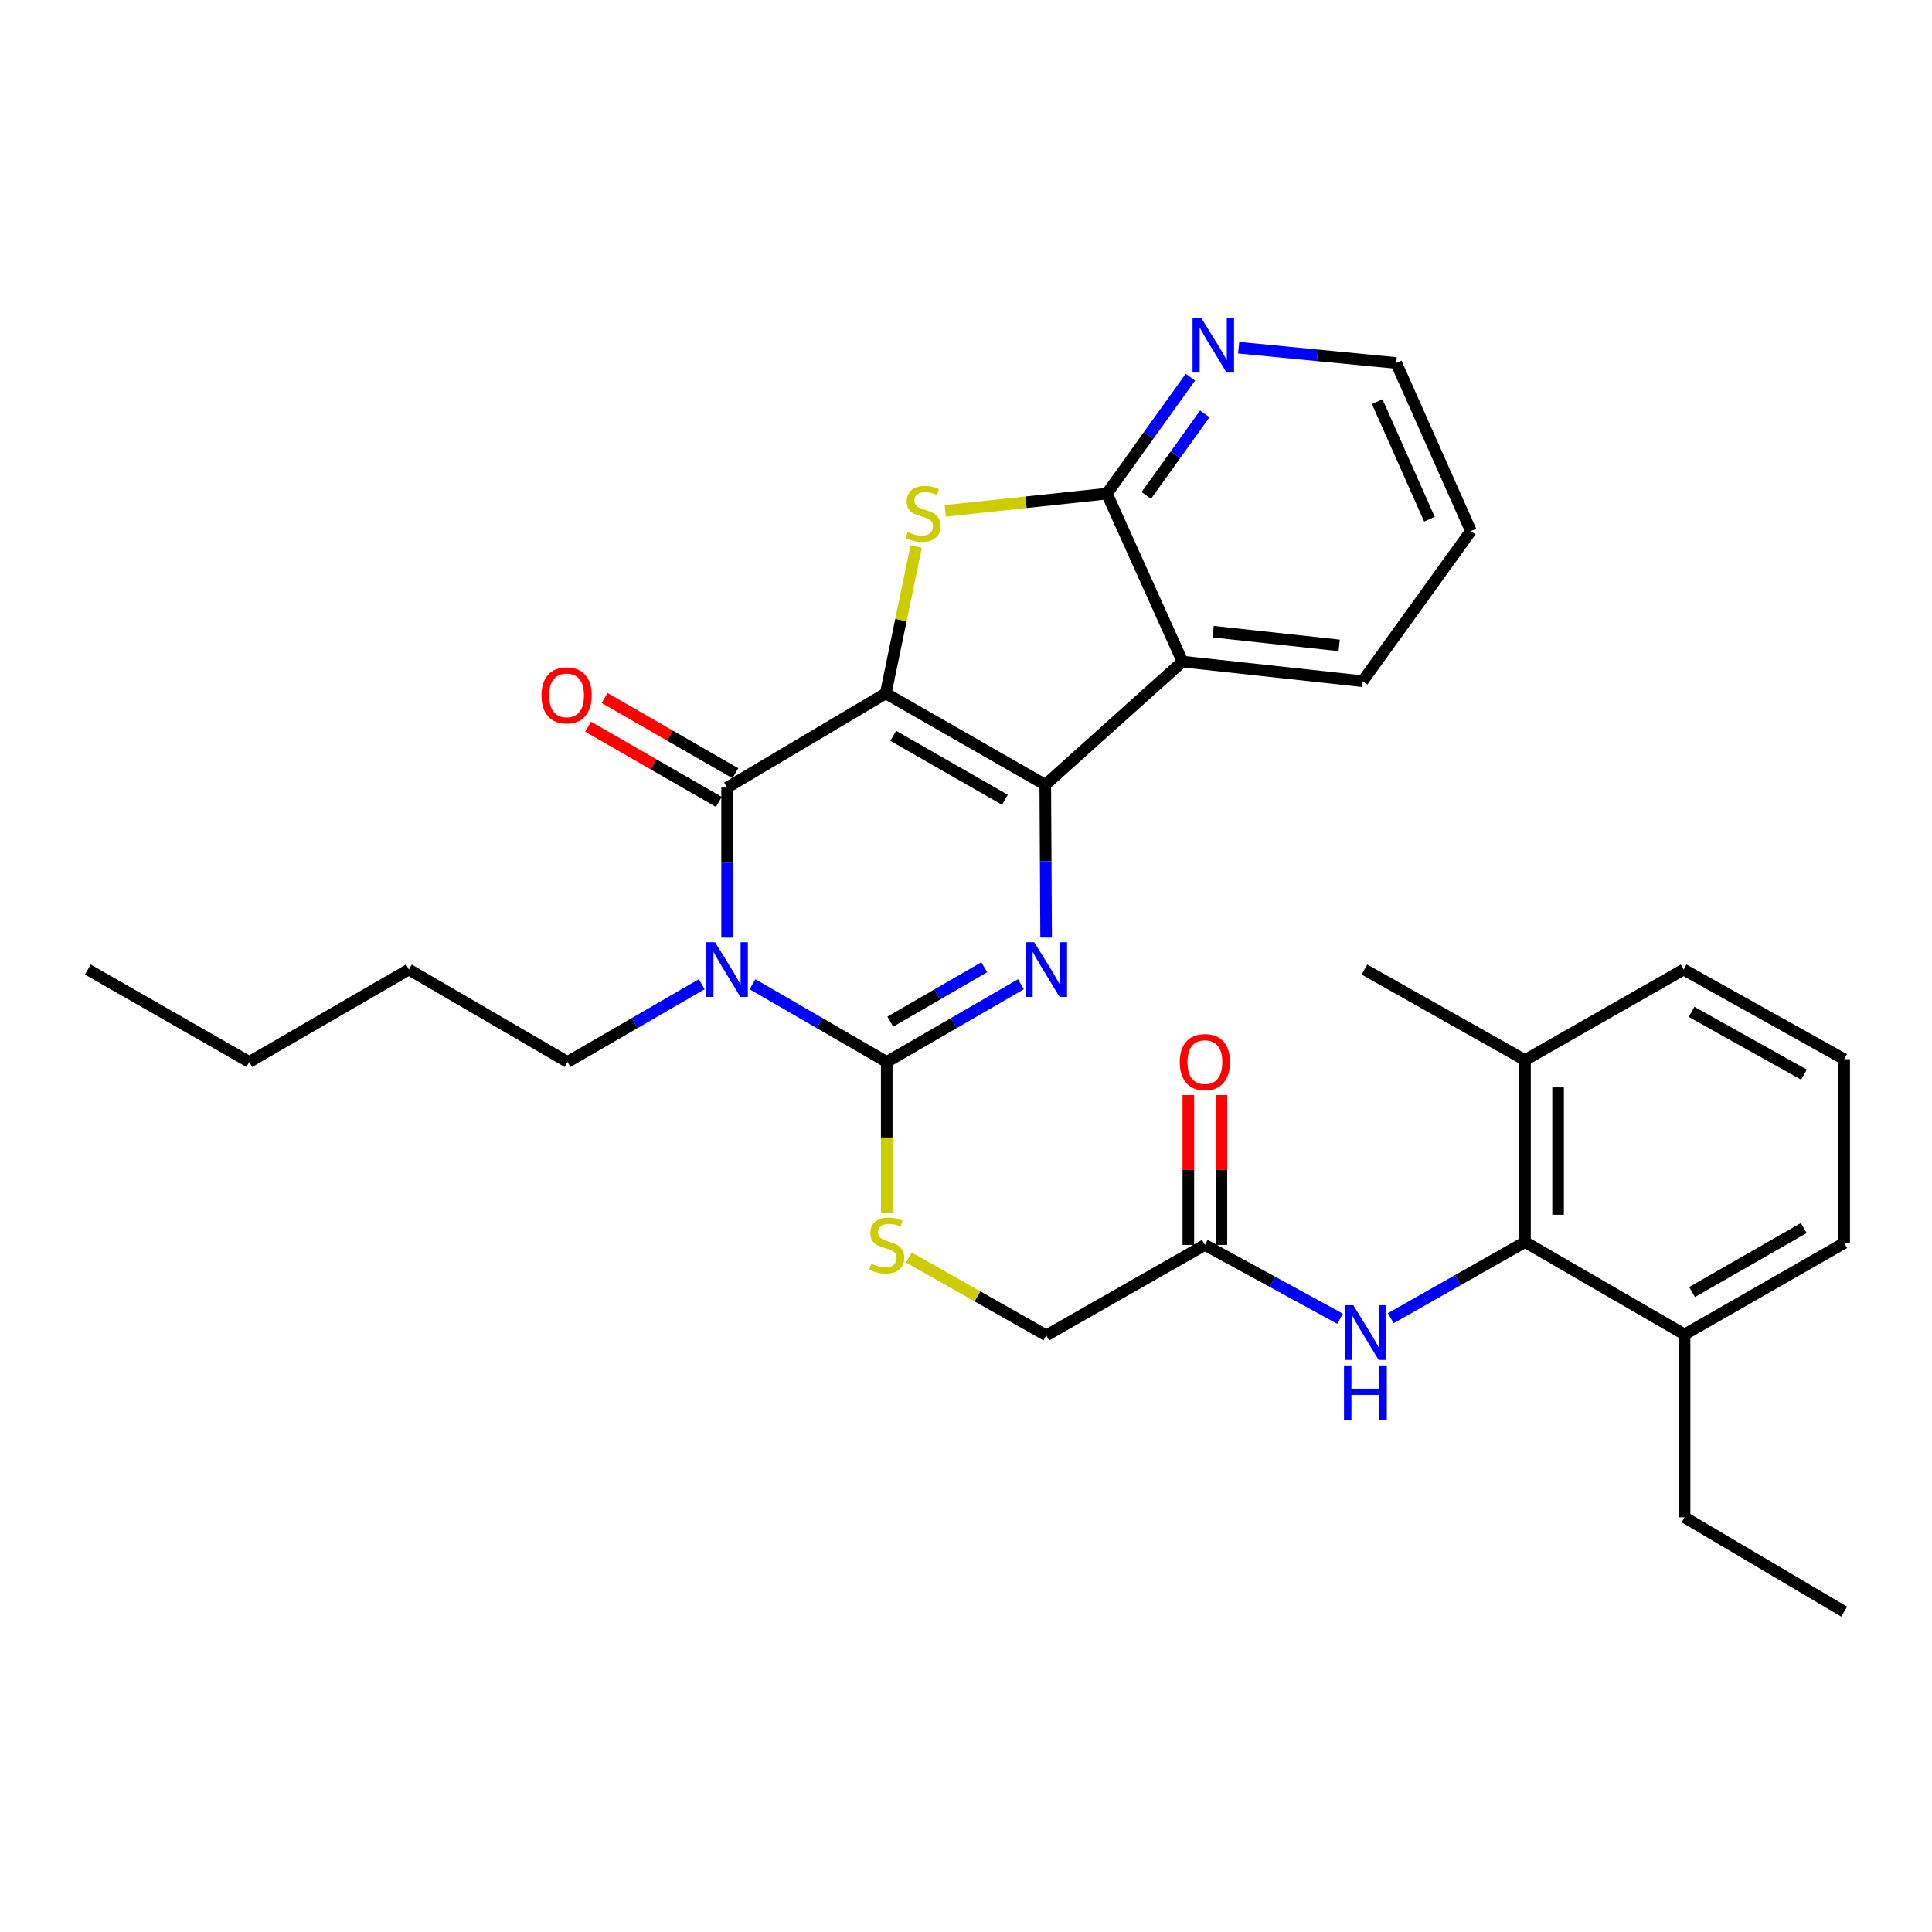 <?xml version='1.0' encoding='iso-8859-1'?>
<svg version='1.1' baseProfile='full'
              xmlns='http://www.w3.org/2000/svg'
                      xmlns:rdkit='http://www.rdkit.org/xml'
                      xmlns:xlink='http://www.w3.org/1999/xlink'
                  xml:space='preserve'
width='1000px' height='1000px' viewBox='0 0 1000 1000'>
<!-- END OF HEADER -->
<rect style='opacity:1.0;fill:#FFFFFF;stroke:none' width='1000' height='1000' x='0' y='0'> </rect>
<path class='bond-0' d='M 458.463,358.898 L 541.033,406.21' style='fill:none;fill-rule:evenodd;stroke:#000000;stroke-width:6px;stroke-linecap:butt;stroke-linejoin:miter;stroke-opacity:1' />
<path class='bond-0' d='M 462.335,380.853 L 520.133,413.971' style='fill:none;fill-rule:evenodd;stroke:#000000;stroke-width:6px;stroke-linecap:butt;stroke-linejoin:miter;stroke-opacity:1' />
<path class='bond-2' d='M 458.463,358.898 L 376.35,407.646' style='fill:none;fill-rule:evenodd;stroke:#000000;stroke-width:6px;stroke-linecap:butt;stroke-linejoin:miter;stroke-opacity:1' />
<path class='bond-5' d='M 458.463,358.898 L 466.336,320.902' style='fill:none;fill-rule:evenodd;stroke:#000000;stroke-width:6px;stroke-linecap:butt;stroke-linejoin:miter;stroke-opacity:1' />
<path class='bond-5' d='M 466.336,320.902 L 474.209,282.906' style='fill:none;fill-rule:evenodd;stroke:#CCCC00;stroke-width:6px;stroke-linecap:butt;stroke-linejoin:miter;stroke-opacity:1' />
<path class='bond-3' d='M 541.033,406.21 L 541.253,445.745' style='fill:none;fill-rule:evenodd;stroke:#000000;stroke-width:6px;stroke-linecap:butt;stroke-linejoin:miter;stroke-opacity:1' />
<path class='bond-3' d='M 541.253,445.745 L 541.473,485.281' style='fill:none;fill-rule:evenodd;stroke:#0000FF;stroke-width:6px;stroke-linecap:butt;stroke-linejoin:miter;stroke-opacity:1' />
<path class='bond-6' d='M 541.033,406.21 L 612.071,342.449' style='fill:none;fill-rule:evenodd;stroke:#000000;stroke-width:6px;stroke-linecap:butt;stroke-linejoin:miter;stroke-opacity:1' />
<path class='bond-1' d='M 376.35,485.317 L 376.35,446.482' style='fill:none;fill-rule:evenodd;stroke:#0000FF;stroke-width:6px;stroke-linecap:butt;stroke-linejoin:miter;stroke-opacity:1' />
<path class='bond-1' d='M 376.35,446.482 L 376.35,407.646' style='fill:none;fill-rule:evenodd;stroke:#000000;stroke-width:6px;stroke-linecap:butt;stroke-linejoin:miter;stroke-opacity:1' />
<path class='bond-4' d='M 389.477,509.43 L 424.222,529.544' style='fill:none;fill-rule:evenodd;stroke:#0000FF;stroke-width:6px;stroke-linecap:butt;stroke-linejoin:miter;stroke-opacity:1' />
<path class='bond-4' d='M 424.222,529.544 L 458.967,549.657' style='fill:none;fill-rule:evenodd;stroke:#000000;stroke-width:6px;stroke-linecap:butt;stroke-linejoin:miter;stroke-opacity:1' />
<path class='bond-17' d='M 363.224,509.432 L 328.488,529.545' style='fill:none;fill-rule:evenodd;stroke:#0000FF;stroke-width:6px;stroke-linecap:butt;stroke-linejoin:miter;stroke-opacity:1' />
<path class='bond-17' d='M 328.488,529.545 L 293.753,549.657' style='fill:none;fill-rule:evenodd;stroke:#000000;stroke-width:6px;stroke-linecap:butt;stroke-linejoin:miter;stroke-opacity:1' />
<path class='bond-13' d='M 380.62,400.224 L 346.777,380.755' style='fill:none;fill-rule:evenodd;stroke:#000000;stroke-width:6px;stroke-linecap:butt;stroke-linejoin:miter;stroke-opacity:1' />
<path class='bond-13' d='M 346.777,380.755 L 312.933,361.285' style='fill:none;fill-rule:evenodd;stroke:#FF0000;stroke-width:6px;stroke-linecap:butt;stroke-linejoin:miter;stroke-opacity:1' />
<path class='bond-13' d='M 372.081,415.068 L 338.237,395.598' style='fill:none;fill-rule:evenodd;stroke:#000000;stroke-width:6px;stroke-linecap:butt;stroke-linejoin:miter;stroke-opacity:1' />
<path class='bond-13' d='M 338.237,395.598 L 304.394,376.128' style='fill:none;fill-rule:evenodd;stroke:#FF0000;stroke-width:6px;stroke-linecap:butt;stroke-linejoin:miter;stroke-opacity:1' />
<path class='bond-32' d='M 528.439,509.432 L 493.703,529.545' style='fill:none;fill-rule:evenodd;stroke:#0000FF;stroke-width:6px;stroke-linecap:butt;stroke-linejoin:miter;stroke-opacity:1' />
<path class='bond-32' d='M 493.703,529.545 L 458.967,549.657' style='fill:none;fill-rule:evenodd;stroke:#000000;stroke-width:6px;stroke-linecap:butt;stroke-linejoin:miter;stroke-opacity:1' />
<path class='bond-32' d='M 509.438,500.646 L 485.123,514.725' style='fill:none;fill-rule:evenodd;stroke:#0000FF;stroke-width:6px;stroke-linecap:butt;stroke-linejoin:miter;stroke-opacity:1' />
<path class='bond-32' d='M 485.123,514.725 L 460.807,528.804' style='fill:none;fill-rule:evenodd;stroke:#000000;stroke-width:6px;stroke-linecap:butt;stroke-linejoin:miter;stroke-opacity:1' />
<path class='bond-9' d='M 458.967,549.657 L 458.967,588.768' style='fill:none;fill-rule:evenodd;stroke:#000000;stroke-width:6px;stroke-linecap:butt;stroke-linejoin:miter;stroke-opacity:1' />
<path class='bond-9' d='M 458.967,588.768 L 458.967,627.878' style='fill:none;fill-rule:evenodd;stroke:#CCCC00;stroke-width:6px;stroke-linecap:butt;stroke-linejoin:miter;stroke-opacity:1' />
<path class='bond-7' d='M 489.257,264.422 L 531.09,259.962' style='fill:none;fill-rule:evenodd;stroke:#CCCC00;stroke-width:6px;stroke-linecap:butt;stroke-linejoin:miter;stroke-opacity:1' />
<path class='bond-7' d='M 531.09,259.962 L 572.922,255.503' style='fill:none;fill-rule:evenodd;stroke:#000000;stroke-width:6px;stroke-linecap:butt;stroke-linejoin:miter;stroke-opacity:1' />
<path class='bond-19' d='M 612.071,342.449 L 705.287,352.6' style='fill:none;fill-rule:evenodd;stroke:#000000;stroke-width:6px;stroke-linecap:butt;stroke-linejoin:miter;stroke-opacity:1' />
<path class='bond-19' d='M 627.908,326.947 L 693.158,334.053' style='fill:none;fill-rule:evenodd;stroke:#000000;stroke-width:6px;stroke-linecap:butt;stroke-linejoin:miter;stroke-opacity:1' />
<path class='bond-31' d='M 612.071,342.449 L 572.922,255.503' style='fill:none;fill-rule:evenodd;stroke:#000000;stroke-width:6px;stroke-linecap:butt;stroke-linejoin:miter;stroke-opacity:1' />
<path class='bond-12' d='M 572.922,255.503 L 594.539,225.362' style='fill:none;fill-rule:evenodd;stroke:#000000;stroke-width:6px;stroke-linecap:butt;stroke-linejoin:miter;stroke-opacity:1' />
<path class='bond-12' d='M 594.539,225.362 L 616.157,195.222' style='fill:none;fill-rule:evenodd;stroke:#0000FF;stroke-width:6px;stroke-linecap:butt;stroke-linejoin:miter;stroke-opacity:1' />
<path class='bond-12' d='M 593.323,256.441 L 608.455,235.343' style='fill:none;fill-rule:evenodd;stroke:#000000;stroke-width:6px;stroke-linecap:butt;stroke-linejoin:miter;stroke-opacity:1' />
<path class='bond-12' d='M 608.455,235.343 L 623.587,214.244' style='fill:none;fill-rule:evenodd;stroke:#0000FF;stroke-width:6px;stroke-linecap:butt;stroke-linejoin:miter;stroke-opacity:1' />
<path class='bond-8' d='M 789.34,642.882 L 754.594,662.594' style='fill:none;fill-rule:evenodd;stroke:#000000;stroke-width:6px;stroke-linecap:butt;stroke-linejoin:miter;stroke-opacity:1' />
<path class='bond-8' d='M 754.594,662.594 L 719.847,682.306' style='fill:none;fill-rule:evenodd;stroke:#0000FF;stroke-width:6px;stroke-linecap:butt;stroke-linejoin:miter;stroke-opacity:1' />
<path class='bond-14' d='M 789.34,642.882 L 789.34,548.696' style='fill:none;fill-rule:evenodd;stroke:#000000;stroke-width:6px;stroke-linecap:butt;stroke-linejoin:miter;stroke-opacity:1' />
<path class='bond-14' d='M 806.465,628.754 L 806.465,562.824' style='fill:none;fill-rule:evenodd;stroke:#000000;stroke-width:6px;stroke-linecap:butt;stroke-linejoin:miter;stroke-opacity:1' />
<path class='bond-15' d='M 789.34,642.882 L 871.929,690.707' style='fill:none;fill-rule:evenodd;stroke:#000000;stroke-width:6px;stroke-linecap:butt;stroke-linejoin:miter;stroke-opacity:1' />
<path class='bond-18' d='M 470.421,650.859 L 505.993,671.026' style='fill:none;fill-rule:evenodd;stroke:#CCCC00;stroke-width:6px;stroke-linecap:butt;stroke-linejoin:miter;stroke-opacity:1' />
<path class='bond-18' d='M 505.993,671.026 L 541.565,691.192' style='fill:none;fill-rule:evenodd;stroke:#000000;stroke-width:6px;stroke-linecap:butt;stroke-linejoin:miter;stroke-opacity:1' />
<path class='bond-10' d='M 693.626,682.587 L 658.638,663.477' style='fill:none;fill-rule:evenodd;stroke:#0000FF;stroke-width:6px;stroke-linecap:butt;stroke-linejoin:miter;stroke-opacity:1' />
<path class='bond-10' d='M 658.638,663.477 L 623.65,644.366' style='fill:none;fill-rule:evenodd;stroke:#000000;stroke-width:6px;stroke-linecap:butt;stroke-linejoin:miter;stroke-opacity:1' />
<path class='bond-11' d='M 623.65,644.366 L 541.565,691.192' style='fill:none;fill-rule:evenodd;stroke:#000000;stroke-width:6px;stroke-linecap:butt;stroke-linejoin:miter;stroke-opacity:1' />
<path class='bond-16' d='M 632.212,644.366 L 632.212,605.575' style='fill:none;fill-rule:evenodd;stroke:#000000;stroke-width:6px;stroke-linecap:butt;stroke-linejoin:miter;stroke-opacity:1' />
<path class='bond-16' d='M 632.212,605.575 L 632.212,566.785' style='fill:none;fill-rule:evenodd;stroke:#FF0000;stroke-width:6px;stroke-linecap:butt;stroke-linejoin:miter;stroke-opacity:1' />
<path class='bond-16' d='M 615.087,644.366 L 615.087,605.575' style='fill:none;fill-rule:evenodd;stroke:#000000;stroke-width:6px;stroke-linecap:butt;stroke-linejoin:miter;stroke-opacity:1' />
<path class='bond-16' d='M 615.087,605.575 L 615.087,566.785' style='fill:none;fill-rule:evenodd;stroke:#FF0000;stroke-width:6px;stroke-linecap:butt;stroke-linejoin:miter;stroke-opacity:1' />
<path class='bond-21' d='M 641.125,179.972 L 681.906,183.931' style='fill:none;fill-rule:evenodd;stroke:#0000FF;stroke-width:6px;stroke-linecap:butt;stroke-linejoin:miter;stroke-opacity:1' />
<path class='bond-21' d='M 681.906,183.931 L 722.687,187.889' style='fill:none;fill-rule:evenodd;stroke:#000000;stroke-width:6px;stroke-linecap:butt;stroke-linejoin:miter;stroke-opacity:1' />
<path class='bond-22' d='M 789.34,548.696 L 871.443,501.832' style='fill:none;fill-rule:evenodd;stroke:#000000;stroke-width:6px;stroke-linecap:butt;stroke-linejoin:miter;stroke-opacity:1' />
<path class='bond-25' d='M 789.34,548.696 L 706.247,501.832' style='fill:none;fill-rule:evenodd;stroke:#000000;stroke-width:6px;stroke-linecap:butt;stroke-linejoin:miter;stroke-opacity:1' />
<path class='bond-23' d='M 871.929,690.707 L 954.545,643.396' style='fill:none;fill-rule:evenodd;stroke:#000000;stroke-width:6px;stroke-linecap:butt;stroke-linejoin:miter;stroke-opacity:1' />
<path class='bond-23' d='M 875.811,668.75 L 933.643,635.632' style='fill:none;fill-rule:evenodd;stroke:#000000;stroke-width:6px;stroke-linecap:butt;stroke-linejoin:miter;stroke-opacity:1' />
<path class='bond-24' d='M 871.929,690.707 L 871.929,785.368' style='fill:none;fill-rule:evenodd;stroke:#000000;stroke-width:6px;stroke-linecap:butt;stroke-linejoin:miter;stroke-opacity:1' />
<path class='bond-26' d='M 293.753,549.657 L 211.64,501.832' style='fill:none;fill-rule:evenodd;stroke:#000000;stroke-width:6px;stroke-linecap:butt;stroke-linejoin:miter;stroke-opacity:1' />
<path class='bond-27' d='M 705.287,352.6 L 761.332,274.844' style='fill:none;fill-rule:evenodd;stroke:#000000;stroke-width:6px;stroke-linecap:butt;stroke-linejoin:miter;stroke-opacity:1' />
<path class='bond-20' d='M 954.545,548.23 L 954.545,643.396' style='fill:none;fill-rule:evenodd;stroke:#000000;stroke-width:6px;stroke-linecap:butt;stroke-linejoin:miter;stroke-opacity:1' />
<path class='bond-34' d='M 954.545,548.23 L 871.443,501.832' style='fill:none;fill-rule:evenodd;stroke:#000000;stroke-width:6px;stroke-linecap:butt;stroke-linejoin:miter;stroke-opacity:1' />
<path class='bond-34' d='M 933.732,556.222 L 875.56,523.743' style='fill:none;fill-rule:evenodd;stroke:#000000;stroke-width:6px;stroke-linecap:butt;stroke-linejoin:miter;stroke-opacity:1' />
<path class='bond-33' d='M 722.687,187.889 L 761.332,274.844' style='fill:none;fill-rule:evenodd;stroke:#000000;stroke-width:6px;stroke-linecap:butt;stroke-linejoin:miter;stroke-opacity:1' />
<path class='bond-33' d='M 712.835,207.887 L 739.886,268.756' style='fill:none;fill-rule:evenodd;stroke:#000000;stroke-width:6px;stroke-linecap:butt;stroke-linejoin:miter;stroke-opacity:1' />
<path class='bond-29' d='M 871.929,785.368 L 954.545,834.174' style='fill:none;fill-rule:evenodd;stroke:#000000;stroke-width:6px;stroke-linecap:butt;stroke-linejoin:miter;stroke-opacity:1' />
<path class='bond-28' d='M 211.64,501.832 L 129.023,549.657' style='fill:none;fill-rule:evenodd;stroke:#000000;stroke-width:6px;stroke-linecap:butt;stroke-linejoin:miter;stroke-opacity:1' />
<path class='bond-30' d='M 129.023,549.657 L 45.455,501.832' style='fill:none;fill-rule:evenodd;stroke:#000000;stroke-width:6px;stroke-linecap:butt;stroke-linejoin:miter;stroke-opacity:1' />
<path  class='atom-2' d='M 370.09 487.672
L 379.37 502.672
Q 380.29 504.152, 381.77 506.832
Q 383.25 509.512, 383.33 509.672
L 383.33 487.672
L 387.09 487.672
L 387.09 515.992
L 383.21 515.992
L 373.25 499.592
Q 372.09 497.672, 370.85 495.472
Q 369.65 493.272, 369.29 492.592
L 369.29 515.992
L 365.61 515.992
L 365.61 487.672
L 370.09 487.672
' fill='#0000FF'/>
<path  class='atom-4' d='M 535.305 487.672
L 544.585 502.672
Q 545.505 504.152, 546.985 506.832
Q 548.465 509.512, 548.545 509.672
L 548.545 487.672
L 552.305 487.672
L 552.305 515.992
L 548.425 515.992
L 538.465 499.592
Q 537.305 497.672, 536.065 495.472
Q 534.865 493.272, 534.505 492.592
L 534.505 515.992
L 530.825 515.992
L 530.825 487.672
L 535.305 487.672
' fill='#0000FF'/>
<path  class='atom-6' d='M 469.786 275.365
Q 470.106 275.485, 471.426 276.045
Q 472.746 276.605, 474.186 276.965
Q 475.666 277.285, 477.106 277.285
Q 479.786 277.285, 481.346 276.005
Q 482.906 274.685, 482.906 272.405
Q 482.906 270.845, 482.106 269.885
Q 481.346 268.925, 480.146 268.405
Q 478.946 267.885, 476.946 267.285
Q 474.426 266.525, 472.906 265.805
Q 471.426 265.085, 470.346 263.565
Q 469.306 262.045, 469.306 259.485
Q 469.306 255.925, 471.706 253.725
Q 474.146 251.525, 478.946 251.525
Q 482.226 251.525, 485.946 253.085
L 485.026 256.165
Q 481.626 254.765, 479.066 254.765
Q 476.306 254.765, 474.786 255.925
Q 473.266 257.045, 473.306 259.005
Q 473.306 260.525, 474.066 261.445
Q 474.866 262.365, 475.986 262.885
Q 477.146 263.405, 479.066 264.005
Q 481.626 264.805, 483.146 265.605
Q 484.666 266.405, 485.746 268.045
Q 486.866 269.645, 486.866 272.405
Q 486.866 276.325, 484.226 278.445
Q 481.626 280.525, 477.266 280.525
Q 474.746 280.525, 472.826 279.965
Q 470.946 279.445, 468.706 278.525
L 469.786 275.365
' fill='#CCCC00'/>
<path  class='atom-10' d='M 450.967 654.086
Q 451.287 654.206, 452.607 654.766
Q 453.927 655.326, 455.367 655.686
Q 456.847 656.006, 458.287 656.006
Q 460.967 656.006, 462.527 654.726
Q 464.087 653.406, 464.087 651.126
Q 464.087 649.566, 463.287 648.606
Q 462.527 647.646, 461.327 647.126
Q 460.127 646.606, 458.127 646.006
Q 455.607 645.246, 454.087 644.526
Q 452.607 643.806, 451.527 642.286
Q 450.487 640.766, 450.487 638.206
Q 450.487 634.646, 452.887 632.446
Q 455.327 630.246, 460.127 630.246
Q 463.407 630.246, 467.127 631.806
L 466.207 634.886
Q 462.807 633.486, 460.247 633.486
Q 457.487 633.486, 455.967 634.646
Q 454.447 635.766, 454.487 637.726
Q 454.487 639.246, 455.247 640.166
Q 456.047 641.086, 457.167 641.606
Q 458.327 642.126, 460.247 642.726
Q 462.807 643.526, 464.327 644.326
Q 465.847 645.126, 466.927 646.766
Q 468.047 648.366, 468.047 651.126
Q 468.047 655.046, 465.407 657.166
Q 462.807 659.246, 458.447 659.246
Q 455.927 659.246, 454.007 658.686
Q 452.127 658.166, 449.887 657.246
L 450.967 654.086
' fill='#CCCC00'/>
<path  class='atom-11' d='M 700.473 675.586
L 709.753 690.586
Q 710.673 692.066, 712.153 694.746
Q 713.633 697.426, 713.713 697.586
L 713.713 675.586
L 717.473 675.586
L 717.473 703.906
L 713.593 703.906
L 703.633 687.506
Q 702.473 685.586, 701.233 683.386
Q 700.033 681.186, 699.673 680.506
L 699.673 703.906
L 695.993 703.906
L 695.993 675.586
L 700.473 675.586
' fill='#0000FF'/>
<path  class='atom-11' d='M 695.653 706.738
L 699.493 706.738
L 699.493 718.778
L 713.973 718.778
L 713.973 706.738
L 717.813 706.738
L 717.813 735.058
L 713.973 735.058
L 713.973 721.978
L 699.493 721.978
L 699.493 735.058
L 695.653 735.058
L 695.653 706.738
' fill='#0000FF'/>
<path  class='atom-13' d='M 621.747 164.539
L 631.027 179.539
Q 631.947 181.019, 633.427 183.699
Q 634.907 186.379, 634.987 186.539
L 634.987 164.539
L 638.747 164.539
L 638.747 192.859
L 634.867 192.859
L 624.907 176.459
Q 623.747 174.539, 622.507 172.339
Q 621.307 170.139, 620.947 169.459
L 620.947 192.859
L 617.267 192.859
L 617.267 164.539
L 621.747 164.539
' fill='#0000FF'/>
<path  class='atom-14' d='M 280.267 359.929
Q 280.267 353.129, 283.627 349.329
Q 286.987 345.529, 293.267 345.529
Q 299.547 345.529, 302.907 349.329
Q 306.267 353.129, 306.267 359.929
Q 306.267 366.809, 302.867 370.729
Q 299.467 374.609, 293.267 374.609
Q 287.027 374.609, 283.627 370.729
Q 280.267 366.849, 280.267 359.929
M 293.267 371.409
Q 297.587 371.409, 299.907 368.529
Q 302.267 365.609, 302.267 359.929
Q 302.267 354.369, 299.907 351.569
Q 297.587 348.729, 293.267 348.729
Q 288.947 348.729, 286.587 351.529
Q 284.267 354.329, 284.267 359.929
Q 284.267 365.649, 286.587 368.529
Q 288.947 371.409, 293.267 371.409
' fill='#FF0000'/>
<path  class='atom-17' d='M 610.65 549.737
Q 610.65 542.937, 614.01 539.137
Q 617.37 535.337, 623.65 535.337
Q 629.93 535.337, 633.29 539.137
Q 636.65 542.937, 636.65 549.737
Q 636.65 556.617, 633.25 560.537
Q 629.85 564.417, 623.65 564.417
Q 617.41 564.417, 614.01 560.537
Q 610.65 556.657, 610.65 549.737
M 623.65 561.217
Q 627.97 561.217, 630.29 558.337
Q 632.65 555.417, 632.65 549.737
Q 632.65 544.177, 630.29 541.377
Q 627.97 538.537, 623.65 538.537
Q 619.33 538.537, 616.97 541.337
Q 614.65 544.137, 614.65 549.737
Q 614.65 555.457, 616.97 558.337
Q 619.33 561.217, 623.65 561.217
' fill='#FF0000'/>
</svg>
